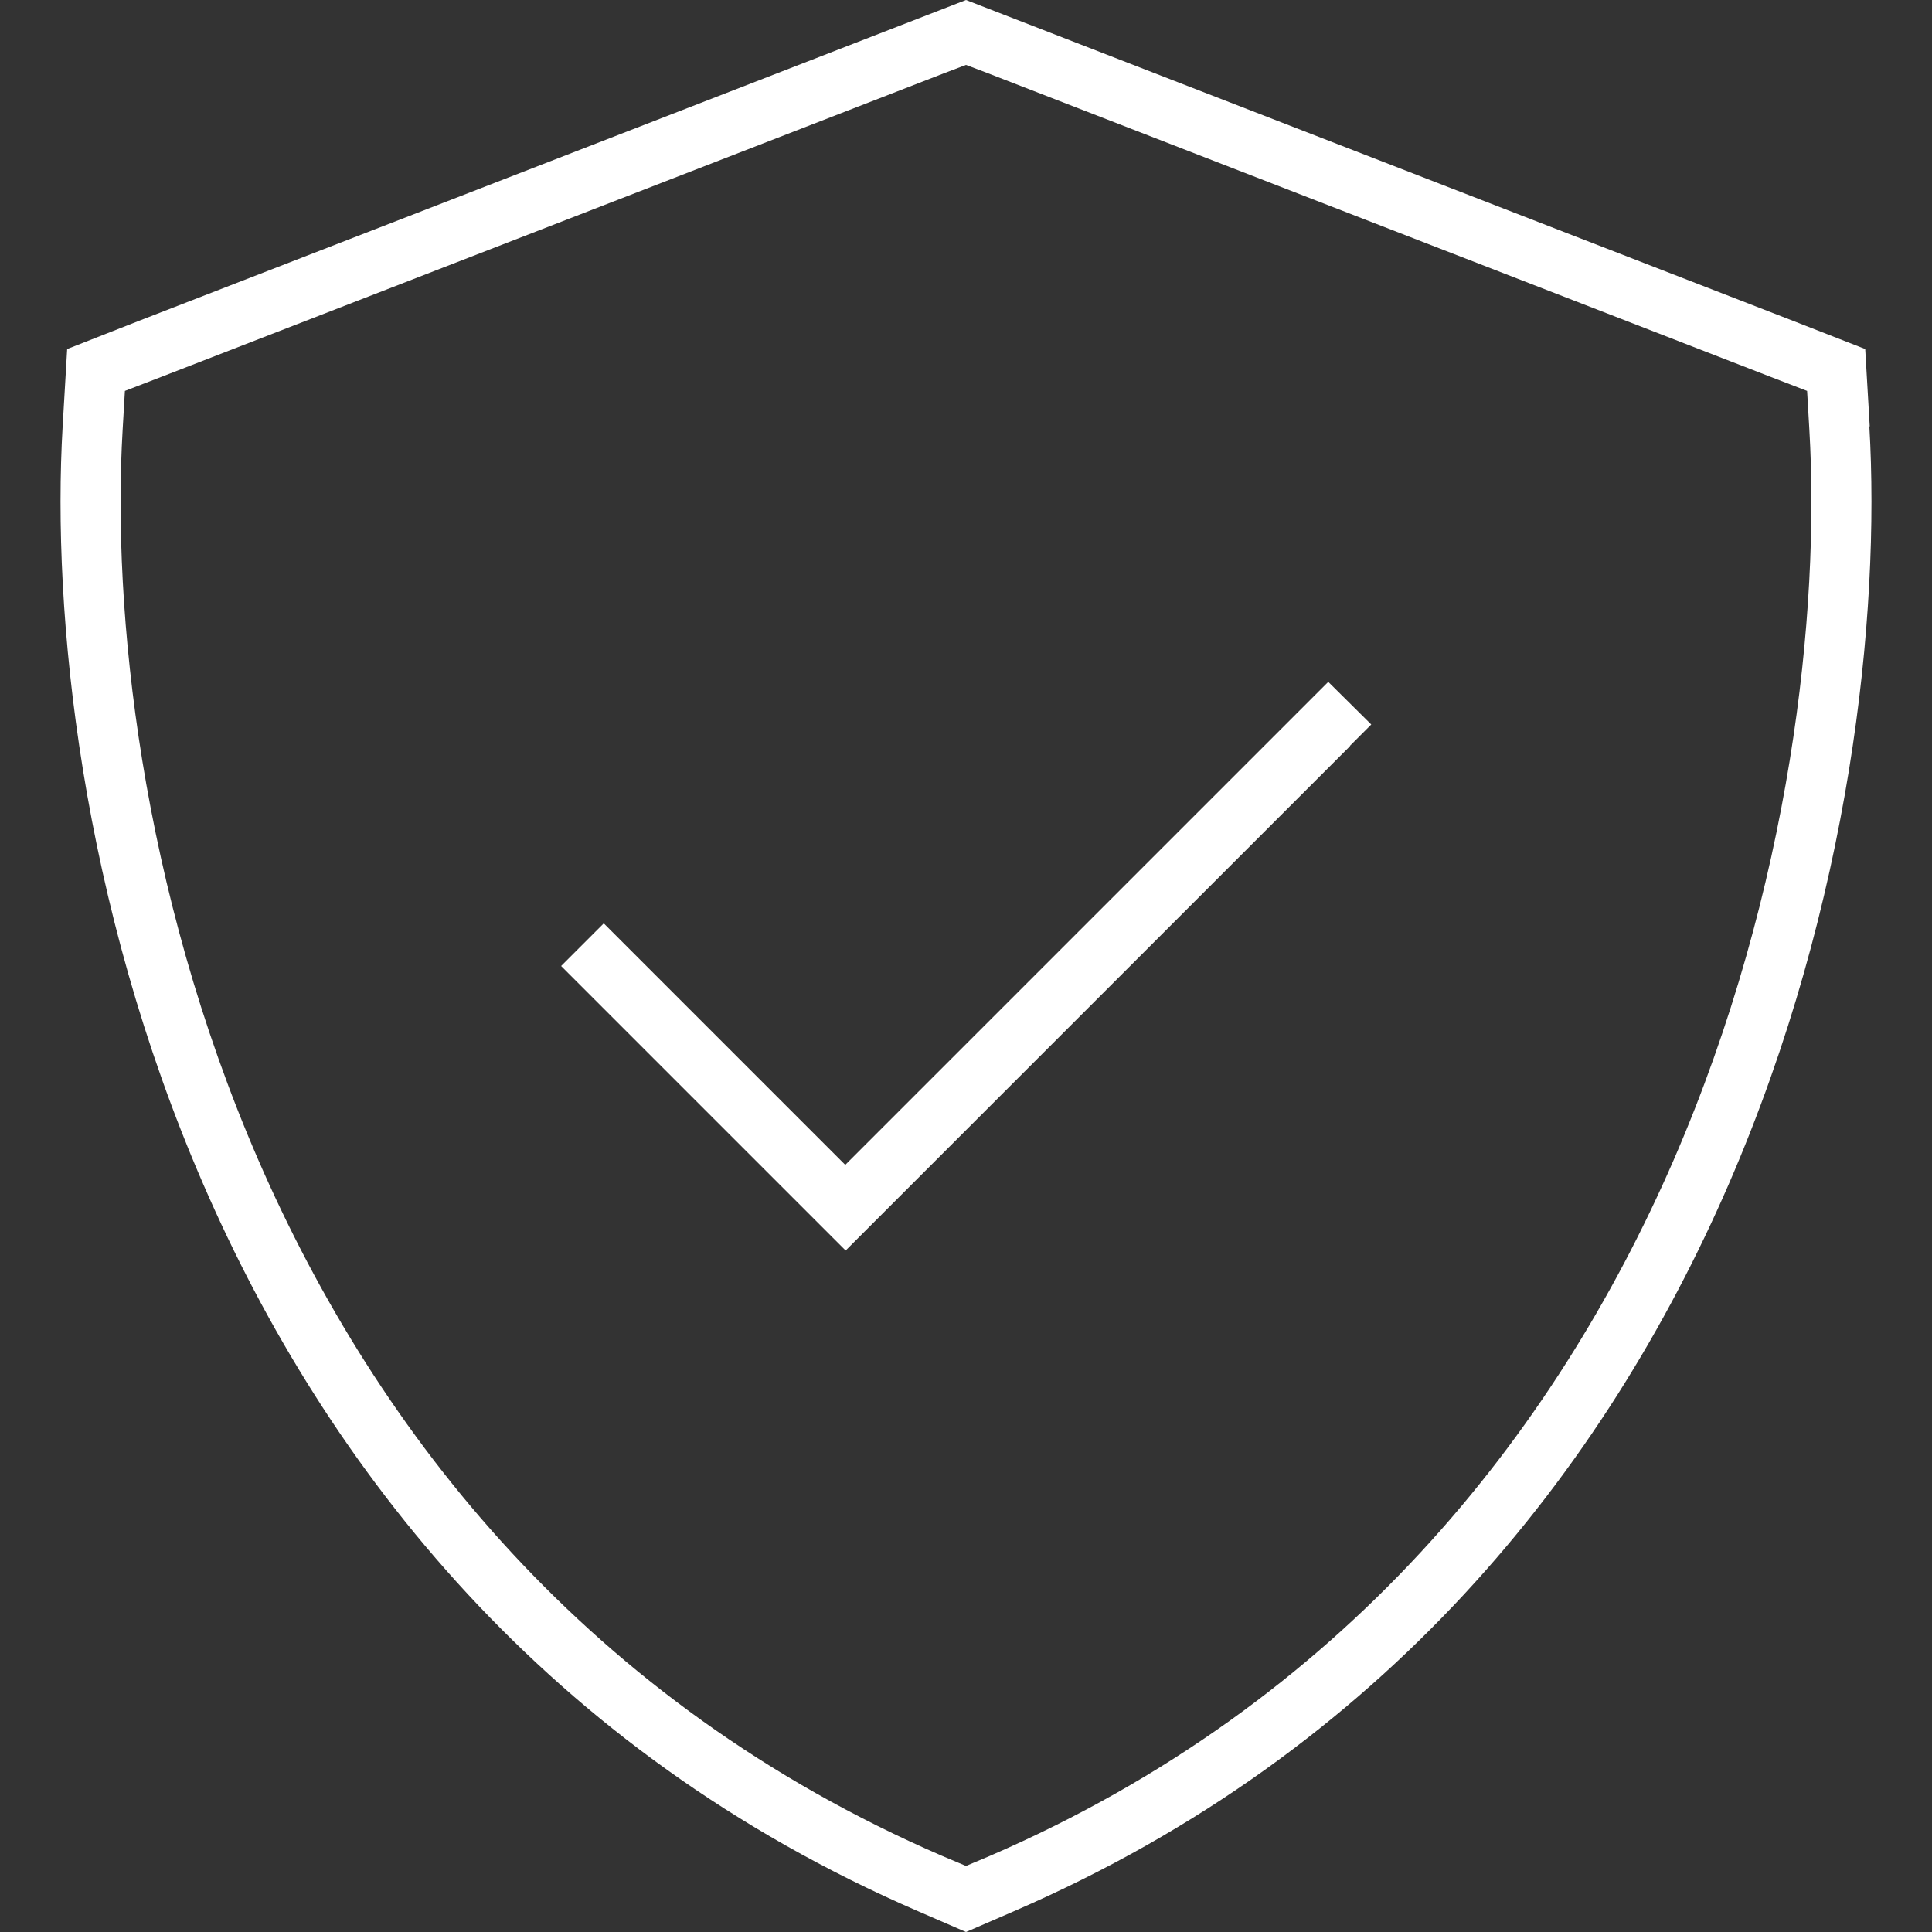 <?xml version="1.0" encoding="UTF-8"?>
<svg id="Layer_1" data-name="Layer 1" xmlns="http://www.w3.org/2000/svg" version="1.1" viewBox="0 0 512 512">
  <rect x="0" y="0" width="512" height="512" fill="#333333" stroke="none"/>
  <defs>
    <style>
      .cls-1 {
        fill: #fff;
        stroke-width: 0px;
      }
    </style>
  </defs>
  <path class="cls-1" d="M250.2,19.4l5.8-2.2,5.8,2.2,207.5,80.5,9.6,3.7.6,10.3c2.8,47.8-4.7,121.5-36,193.6-31.5,72.4-87.3,143.7-181.1,184.3l-6.4,2.7-6.4-2.7c-93.8-40.6-149.6-111.9-181.1-184.3-31.3-72.1-38.8-145.8-36-193.6l.6-10.3,9.6-3.7L250.2,19.4ZM495.5,113l-1.2-20.5-19.2-7.5L267.6,4.5l-11.6-4.5-11.6,4.5L36.9,85l-19.1,7.5-1.2,20.5c-2.9,49.9,4.9,126.3,37.3,200.9,32.7,75.3,91,150,189.4,192.6l12.7,5.5,12.7-5.5c98.4-42.6,156.7-117.3,189.4-192.6,32.4-74.7,40.2-151,37.3-200.9h.1ZM357.7,197.7l5.7-5.7-11.4-11.3-5.7,5.7-122.3,122.3-58.3-58.3-5.7-5.7-11.3,11.3,5.7,5.7,64,64,5.7,5.7,5.7-5.7,128-128h0Z"/>
</svg>
